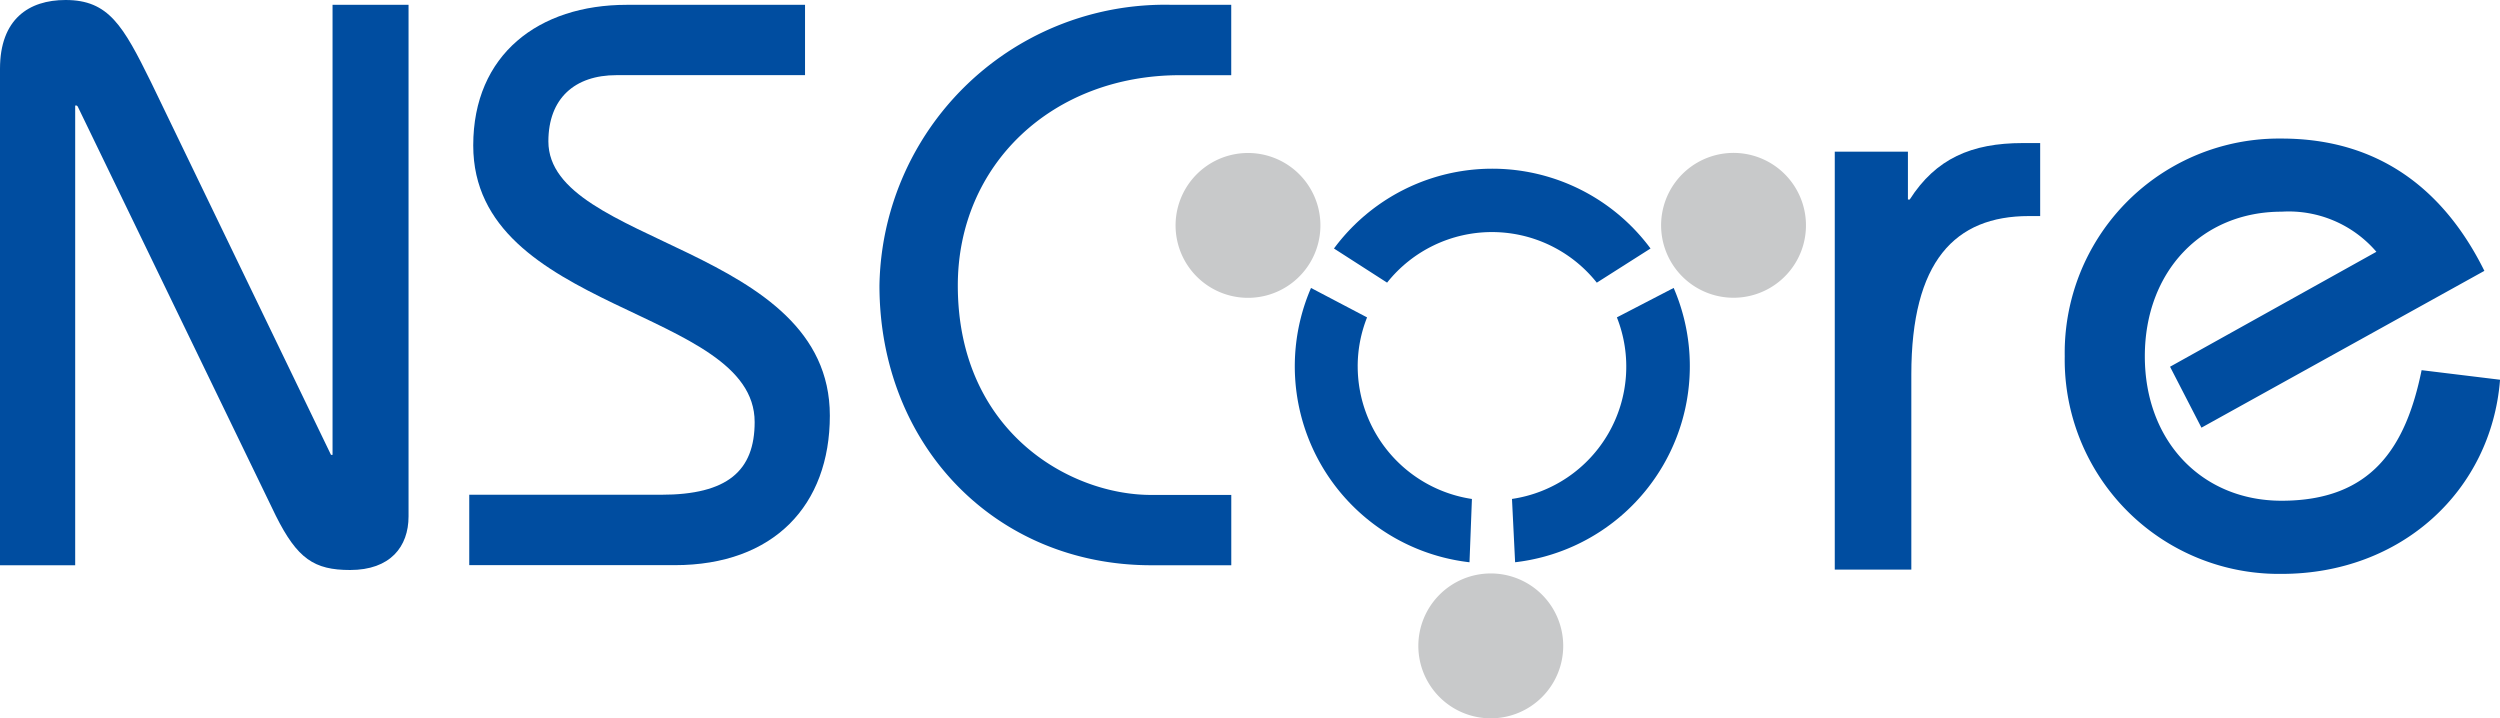 <svg xmlns="http://www.w3.org/2000/svg" xmlns:xlink="http://www.w3.org/1999/xlink" width="160" height="45.972"><defs><style>.a{fill:none;}.b{clip-path:url(#a);}.c{fill:#c8c9ca;}.d{fill:#004da0;}</style><clipPath id="a"><rect class="a" width="160" height="45.972"/></clipPath></defs><g transform="translate(0 0)"><g class="b" transform="translate(0 0)"><path class="c" d="M106.757,41.288a4.636,4.636,0,1,0,4.636,4.64,4.635,4.635,0,0,0-4.636-4.64" transform="translate(-11.347 -4.587)"/><path class="c" d="M91.591,11.634a4.635,4.635,0,1,0,1.7,6.331,4.635,4.635,0,0,0-1.7-6.331" transform="translate(-9.404 -1.223)"/><path class="c" d="M128.249,13.327a4.635,4.635,0,1,0-1.7,6.333,4.632,4.632,0,0,0,1.7-6.333" transform="translate(-13.289 -1.223)"/><path class="d" d="M136.9,13.916h-.115V10.85h-4.682V37.6h4.9V25.115c0-7.246,2.786-10.143,7.524-10.143h.722V10.3h-1.116c-3.282,0-5.567,1-7.238,3.621" transform="translate(-14.678 -1.144)"/><path class="d" d="M171.5,24.8c-1,4.9-3.172,8.356-8.965,8.356-5.075,0-8.749-3.786-8.749-9.245s3.675-9.254,8.749-9.254a7.392,7.392,0,0,1,6.071,2.567L155.4,24.58l2.01,3.9,18.107-10.036c-2.565-5.179-6.74-8.467-12.98-8.467a13.712,13.712,0,0,0-13.877,13.932,13.709,13.709,0,0,0,13.877,13.929c7.691,0,13.428-5.349,13.983-12.426Z" transform="translate(-16.517 -1.109)"/><path class="d" d="M97.25,25.748a8.5,8.5,0,0,1,.6-3.132l-3.587-1.884a12.625,12.625,0,0,0,10.143,17.556l.155-4.051a8.589,8.589,0,0,1-7.31-8.488" transform="translate(-10.358 -2.303)"/><path class="d" d="M115.577,22.615a8.561,8.561,0,0,1-6.714,11.62l.2,4.052a12.633,12.633,0,0,0,10.148-17.556Z" transform="translate(-12.096 -2.303)"/><path class="d" d="M112.87,19.438l3.436-2.185a12.6,12.6,0,0,0-20.26,0l3.4,2.185a8.574,8.574,0,0,1,13.42,0" transform="translate(-10.672 -1.349)"/><path class="d" d="M21.283,29.11h-.1L9.669,5.268C7.878,1.635,6.956,0,4.195,0,1.84,0,0,1.228,0,4.4V36.176H4.812V6.756h.1l.057.051L17.649,33c1.382,2.764,2.457,3.48,4.76,3.48,2.561,0,3.738-1.483,3.738-3.431V.308H21.283Z" transform="translate(0 0)"/><path class="d" d="M38.85,9.092c0-2.761,1.692-4.244,4.355-4.244H55.276V.347H43.865c-5.627,0-9.824,3.172-9.824,9,0,10.7,18.011,10.388,18.011,17.7,0,3.124-1.737,4.655-5.987,4.655H33.786v4.506H46.937c6.343,0,9.927-3.837,9.927-9.572,0-10.9-18.014-10.9-18.014-17.551" transform="translate(-3.754 -0.038)"/><path class="d" d="M63.321,18.306c0,10.233,7.42,17.908,17.4,17.908h5.117v-4.5H80.717c-5.269,0-12.381-4.1-12.381-13.405,0-7.726,6.036-13.459,14.224-13.459h3.275V.347H82.049A18.273,18.273,0,0,0,63.321,18.306" transform="translate(-7.036 -0.038)"/></g></g></svg>